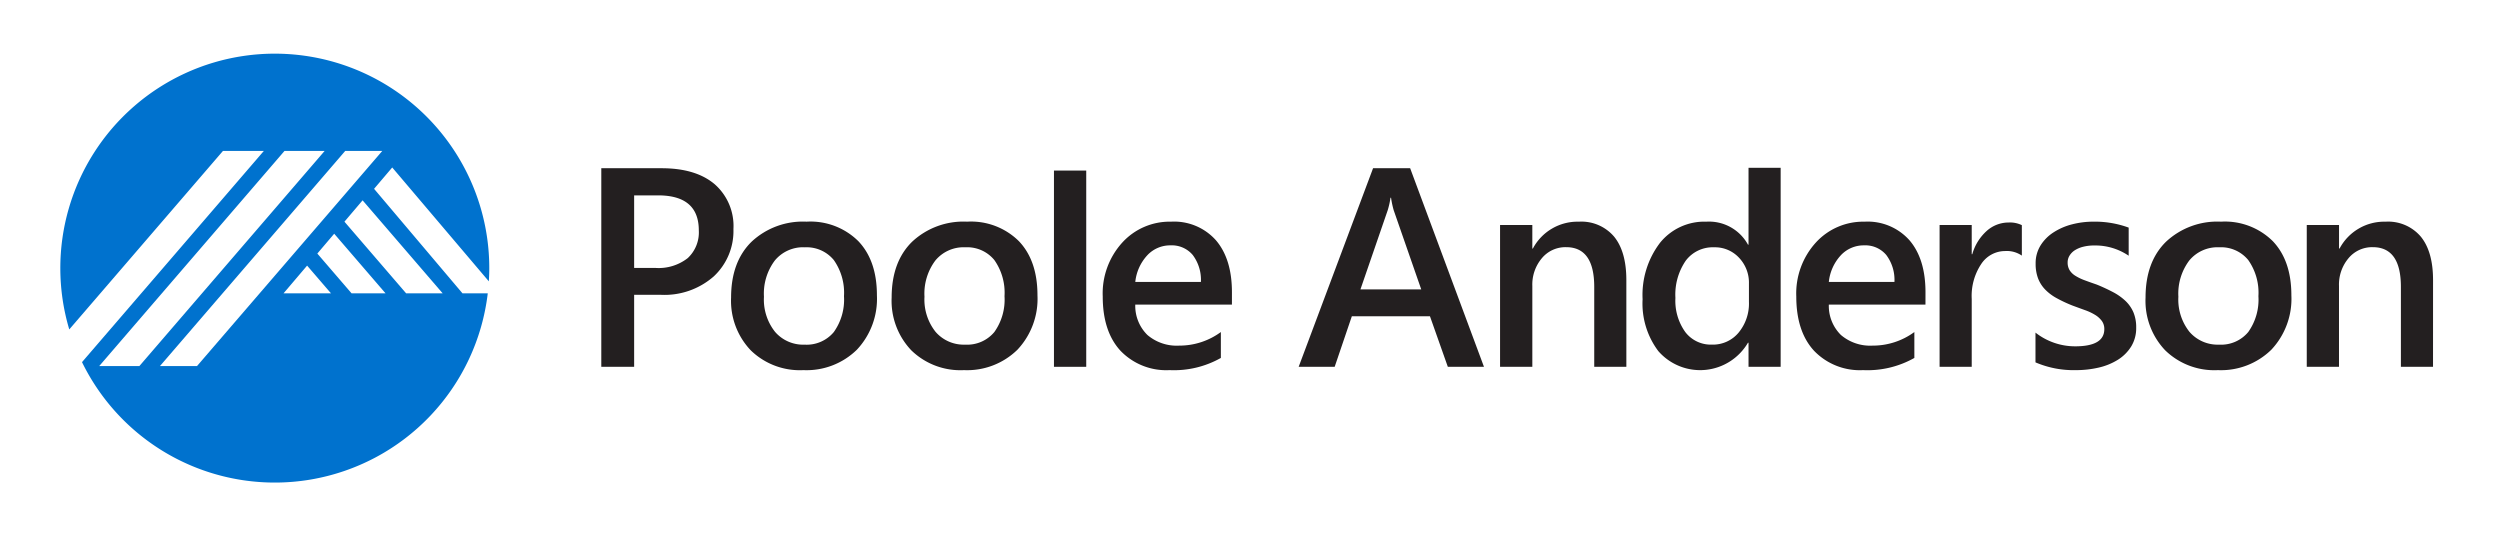 <?xml version="1.0" encoding="UTF-8"?> <svg xmlns="http://www.w3.org/2000/svg" xmlns:xlink="http://www.w3.org/1999/xlink" width="373" height="80" viewBox="0 0 373 80"><defs><clipPath id="clip-path"><rect id="Rectangle_862" data-name="Rectangle 862" width="373" height="80" transform="translate(-13665 -15686)" fill="none" stroke="#707070" stroke-width="1"></rect></clipPath></defs><g id="Mask_Group_13" data-name="Mask Group 13" transform="translate(13665 15686)" clip-path="url(#clip-path)"><g id="Group_12" data-name="Group 12" transform="translate(-14293 -15927.711)"><path id="Path_3" data-name="Path 3" d="M60,35.762,46.812,20.173l2.708-3.186L63.934,33.976c.04-.654.067-1.312.067-1.976A32,32,0,1,0,1.335,41.15L24.267,14.518h6.1L3.236,46.03A32,32,0,0,0,63.774,35.762ZM5.8,46.622l27.645-32.1h5.99l-27.645,32.1Zm14.59,0H14.861l27.645-32.1h5.528Zm12.916-10.86,3.514-4.134,3.56,4.134Zm10.145,0-5.106-5.93,2.517-2.962,7.657,8.892Zm8.14,0-9.2-10.687L45.1,21.889,57.043,35.762Z" transform="translate(637 249.711)" fill="#0072ce"></path><g id="Group_11" data-name="Group 11" transform="translate(717.717 266.75)"><path id="Path_4" data-name="Path 4" d="M117.508,42.74V53.484h-4.9V23.856H121.6q5.1,0,7.913,2.376a8.286,8.286,0,0,1,2.81,6.694,9.249,9.249,0,0,1-2.934,7.066,11.14,11.14,0,0,1-7.934,2.748Zm0-14.835V38.732h3.182a7.035,7.035,0,0,0,4.814-1.467,5.234,5.234,0,0,0,1.653-4.132q0-5.226-6.074-5.227Z" transform="translate(-112.611 -23.795)" fill="#231f20"></path><path id="Path_5" data-name="Path 5" d="M150.368,57.132a10.486,10.486,0,0,1-7.82-2.965,10.71,10.71,0,0,1-2.924-7.861q0-5.332,3.048-8.327a11.205,11.205,0,0,1,8.212-3,10.149,10.149,0,0,1,7.728,2.913q2.769,2.913,2.769,8.078a11.089,11.089,0,0,1-2.985,8.11,10.724,10.724,0,0,1-8.027,3.048M150.6,38.8a5.473,5.473,0,0,0-4.442,1.963,8.219,8.219,0,0,0-1.632,5.413,7.741,7.741,0,0,0,1.652,5.238A5.552,5.552,0,0,0,150.6,53.33a5.267,5.267,0,0,0,4.349-1.88,8.325,8.325,0,0,0,1.519-5.351,8.451,8.451,0,0,0-1.519-5.392,5.243,5.243,0,0,0-4.349-1.9" transform="translate(-120.262 -26.946)" fill="#231f20"></path><path id="Path_6" data-name="Path 6" d="M183.787,57.132a10.486,10.486,0,0,1-7.82-2.965,10.71,10.71,0,0,1-2.924-7.861q0-5.332,3.048-8.327a11.205,11.205,0,0,1,8.212-3,10.149,10.149,0,0,1,7.728,2.913q2.769,2.913,2.769,8.078a11.089,11.089,0,0,1-2.985,8.11,10.724,10.724,0,0,1-8.027,3.048m.227-18.327a5.473,5.473,0,0,0-4.442,1.963,8.22,8.22,0,0,0-1.632,5.413,7.741,7.741,0,0,0,1.652,5.238,5.552,5.552,0,0,0,4.422,1.912,5.268,5.268,0,0,0,4.349-1.88,8.325,8.325,0,0,0,1.519-5.351,8.451,8.451,0,0,0-1.519-5.392,5.244,5.244,0,0,0-4.349-1.9" transform="translate(-129.726 -26.946)" fill="#231f20"></path><rect id="Rectangle_12" data-name="Rectangle 12" width="4.815" height="29.28" transform="translate(67.534 0.409)" fill="#231f20"></rect><path id="Path_7" data-name="Path 7" d="M236.257,47.358H221.836a6.09,6.09,0,0,0,1.808,4.524,6.724,6.724,0,0,0,4.742,1.591,10.452,10.452,0,0,0,6.219-2.025v3.863a14.207,14.207,0,0,1-7.645,1.818,9.462,9.462,0,0,1-7.324-2.882q-2.656-2.883-2.655-8.109a11.275,11.275,0,0,1,2.924-8.048,9.563,9.563,0,0,1,7.262-3.109,8.341,8.341,0,0,1,6.715,2.789q2.376,2.79,2.376,7.748Zm-4.628-3.388a6.18,6.18,0,0,0-1.219-4.019,4.075,4.075,0,0,0-3.306-1.436,4.655,4.655,0,0,0-3.5,1.508,6.886,6.886,0,0,0-1.766,3.947Z" transform="translate(-142.17 -26.946)" fill="#231f20"></path><path id="Path_8" data-name="Path 8" d="M285.413,53.484h-5.392l-2.666-7.541H265.7l-2.562,7.541h-5.372l11.1-29.628H274.4Zm-9.36-11.55-4.111-11.818a14.082,14.082,0,0,1-.393-1.859h-.082a12.137,12.137,0,0,1-.413,1.859l-4.071,11.818Z" transform="translate(-153.722 -23.795)" fill="#231f20"></path><path id="Path_9" data-name="Path 9" d="M318.53,56.636h-4.793V44.714q0-5.93-4.195-5.929a4.578,4.578,0,0,0-3.615,1.642,6.092,6.092,0,0,0-1.426,4.142V56.636h-4.815V35.479H304.5v3.512h.082a7.539,7.539,0,0,1,6.86-4.008,6.39,6.39,0,0,1,5.268,2.241q1.818,2.242,1.818,6.478Z" transform="translate(-165.594 -26.946)" fill="#231f20"></path><path id="Path_10" data-name="Path 10" d="M349.954,53.459H345.16V49.865h-.082a8.273,8.273,0,0,1-13.378,1.25,11.794,11.794,0,0,1-2.345-7.738,12.846,12.846,0,0,1,2.593-8.409,8.486,8.486,0,0,1,6.911-3.161,6.618,6.618,0,0,1,6.219,3.429h.082V23.771h4.794Zm-4.732-9.669V41.022a5.393,5.393,0,0,0-1.467-3.823,4.894,4.894,0,0,0-3.739-1.57,5.036,5.036,0,0,0-4.225,2,8.932,8.932,0,0,0-1.539,5.558,8,8,0,0,0,1.477,5.093,4.8,4.8,0,0,0,3.977,1.869,4.973,4.973,0,0,0,3.988-1.808,6.811,6.811,0,0,0,1.529-4.556" transform="translate(-173.997 -23.771)" fill="#231f20"></path><path id="Path_11" data-name="Path 11" d="M380.618,47.358H366.2A6.091,6.091,0,0,0,368,51.882a6.724,6.724,0,0,0,4.742,1.591,10.451,10.451,0,0,0,6.219-2.025v3.863a14.208,14.208,0,0,1-7.645,1.818A9.462,9.462,0,0,1,364,54.248q-2.656-2.883-2.655-8.109a11.275,11.275,0,0,1,2.924-8.048,9.562,9.562,0,0,1,7.262-3.109,8.34,8.34,0,0,1,6.715,2.789q2.376,2.79,2.376,7.748ZM375.99,43.97a6.18,6.18,0,0,0-1.219-4.019,4.075,4.075,0,0,0-3.306-1.436,4.655,4.655,0,0,0-3.5,1.508A6.887,6.887,0,0,0,366.2,43.97Z" transform="translate(-183.056 -26.946)" fill="#231f20"></path><path id="Path_12" data-name="Path 12" d="M403.45,40.094a3.969,3.969,0,0,0-2.5-.682,4.279,4.279,0,0,0-3.554,1.921,8.589,8.589,0,0,0-1.426,5.227V56.684h-4.794V35.528h4.794v4.359h.082a7.363,7.363,0,0,1,2.159-3.481,4.872,4.872,0,0,1,3.254-1.251,4.049,4.049,0,0,1,1.983.393Z" transform="translate(-191.506 -26.995)" fill="#231f20"></path><path id="Path_13" data-name="Path 13" d="M411.135,55.975V51.532a9.557,9.557,0,0,0,5.929,2.046q4.339,0,4.339-2.562a2.017,2.017,0,0,0-.372-1.229,3.549,3.549,0,0,0-1-.9,7.9,7.9,0,0,0-1.487-.7q-.858-.31-1.912-.7a20.323,20.323,0,0,1-2.345-1.1,7.1,7.1,0,0,1-1.735-1.312,4.94,4.94,0,0,1-1.043-1.664,6.115,6.115,0,0,1-.351-2.169,5.019,5.019,0,0,1,.723-2.7,6.277,6.277,0,0,1,1.943-1.963,9.324,9.324,0,0,1,2.768-1.2,12.667,12.667,0,0,1,3.2-.4,14.582,14.582,0,0,1,5.248.888v4.195a8.845,8.845,0,0,0-5.124-1.53,6.683,6.683,0,0,0-1.642.186,4.273,4.273,0,0,0-1.251.516,2.548,2.548,0,0,0-.8.8,1.9,1.9,0,0,0-.29,1.023,2.186,2.186,0,0,0,.29,1.158,2.619,2.619,0,0,0,.857.836,7.374,7.374,0,0,0,1.363.661q.8.3,1.828.651a26.9,26.9,0,0,1,2.449,1.136,8.3,8.3,0,0,1,1.849,1.312,5.157,5.157,0,0,1,1.178,1.694,5.754,5.754,0,0,1,.414,2.283,5.222,5.222,0,0,1-.744,2.81,6.2,6.2,0,0,1-1.983,1.983,9.3,9.3,0,0,1-2.862,1.168,14.888,14.888,0,0,1-3.419.382,14.408,14.408,0,0,1-6.012-1.157" transform="translate(-197.158 -26.946)" fill="#231f20"></path><path id="Path_14" data-name="Path 14" d="M444.79,57.132a10.486,10.486,0,0,1-7.82-2.965,10.71,10.71,0,0,1-2.924-7.861q0-5.332,3.048-8.327a11.205,11.205,0,0,1,8.212-3,10.149,10.149,0,0,1,7.728,2.913q2.769,2.913,2.769,8.078a11.089,11.089,0,0,1-2.985,8.11,10.724,10.724,0,0,1-8.027,3.048m.227-18.327a5.473,5.473,0,0,0-4.442,1.963,8.219,8.219,0,0,0-1.632,5.413,7.741,7.741,0,0,0,1.652,5.238,5.552,5.552,0,0,0,4.422,1.912,5.267,5.267,0,0,0,4.349-1.88,8.325,8.325,0,0,0,1.519-5.351,8.451,8.451,0,0,0-1.519-5.392,5.243,5.243,0,0,0-4.349-1.9" transform="translate(-203.647 -26.946)" fill="#231f20"></path><path id="Path_15" data-name="Path 15" d="M486.439,56.636h-4.793V44.714q0-5.93-4.195-5.929a4.578,4.578,0,0,0-3.615,1.642,6.093,6.093,0,0,0-1.426,4.142V56.636H467.6V35.479h4.815v3.512h.082a7.54,7.54,0,0,1,6.86-4.008,6.39,6.39,0,0,1,5.268,2.241q1.818,2.242,1.819,6.478Z" transform="translate(-213.149 -26.946)" fill="#231f20"></path></g></g></g></svg> 